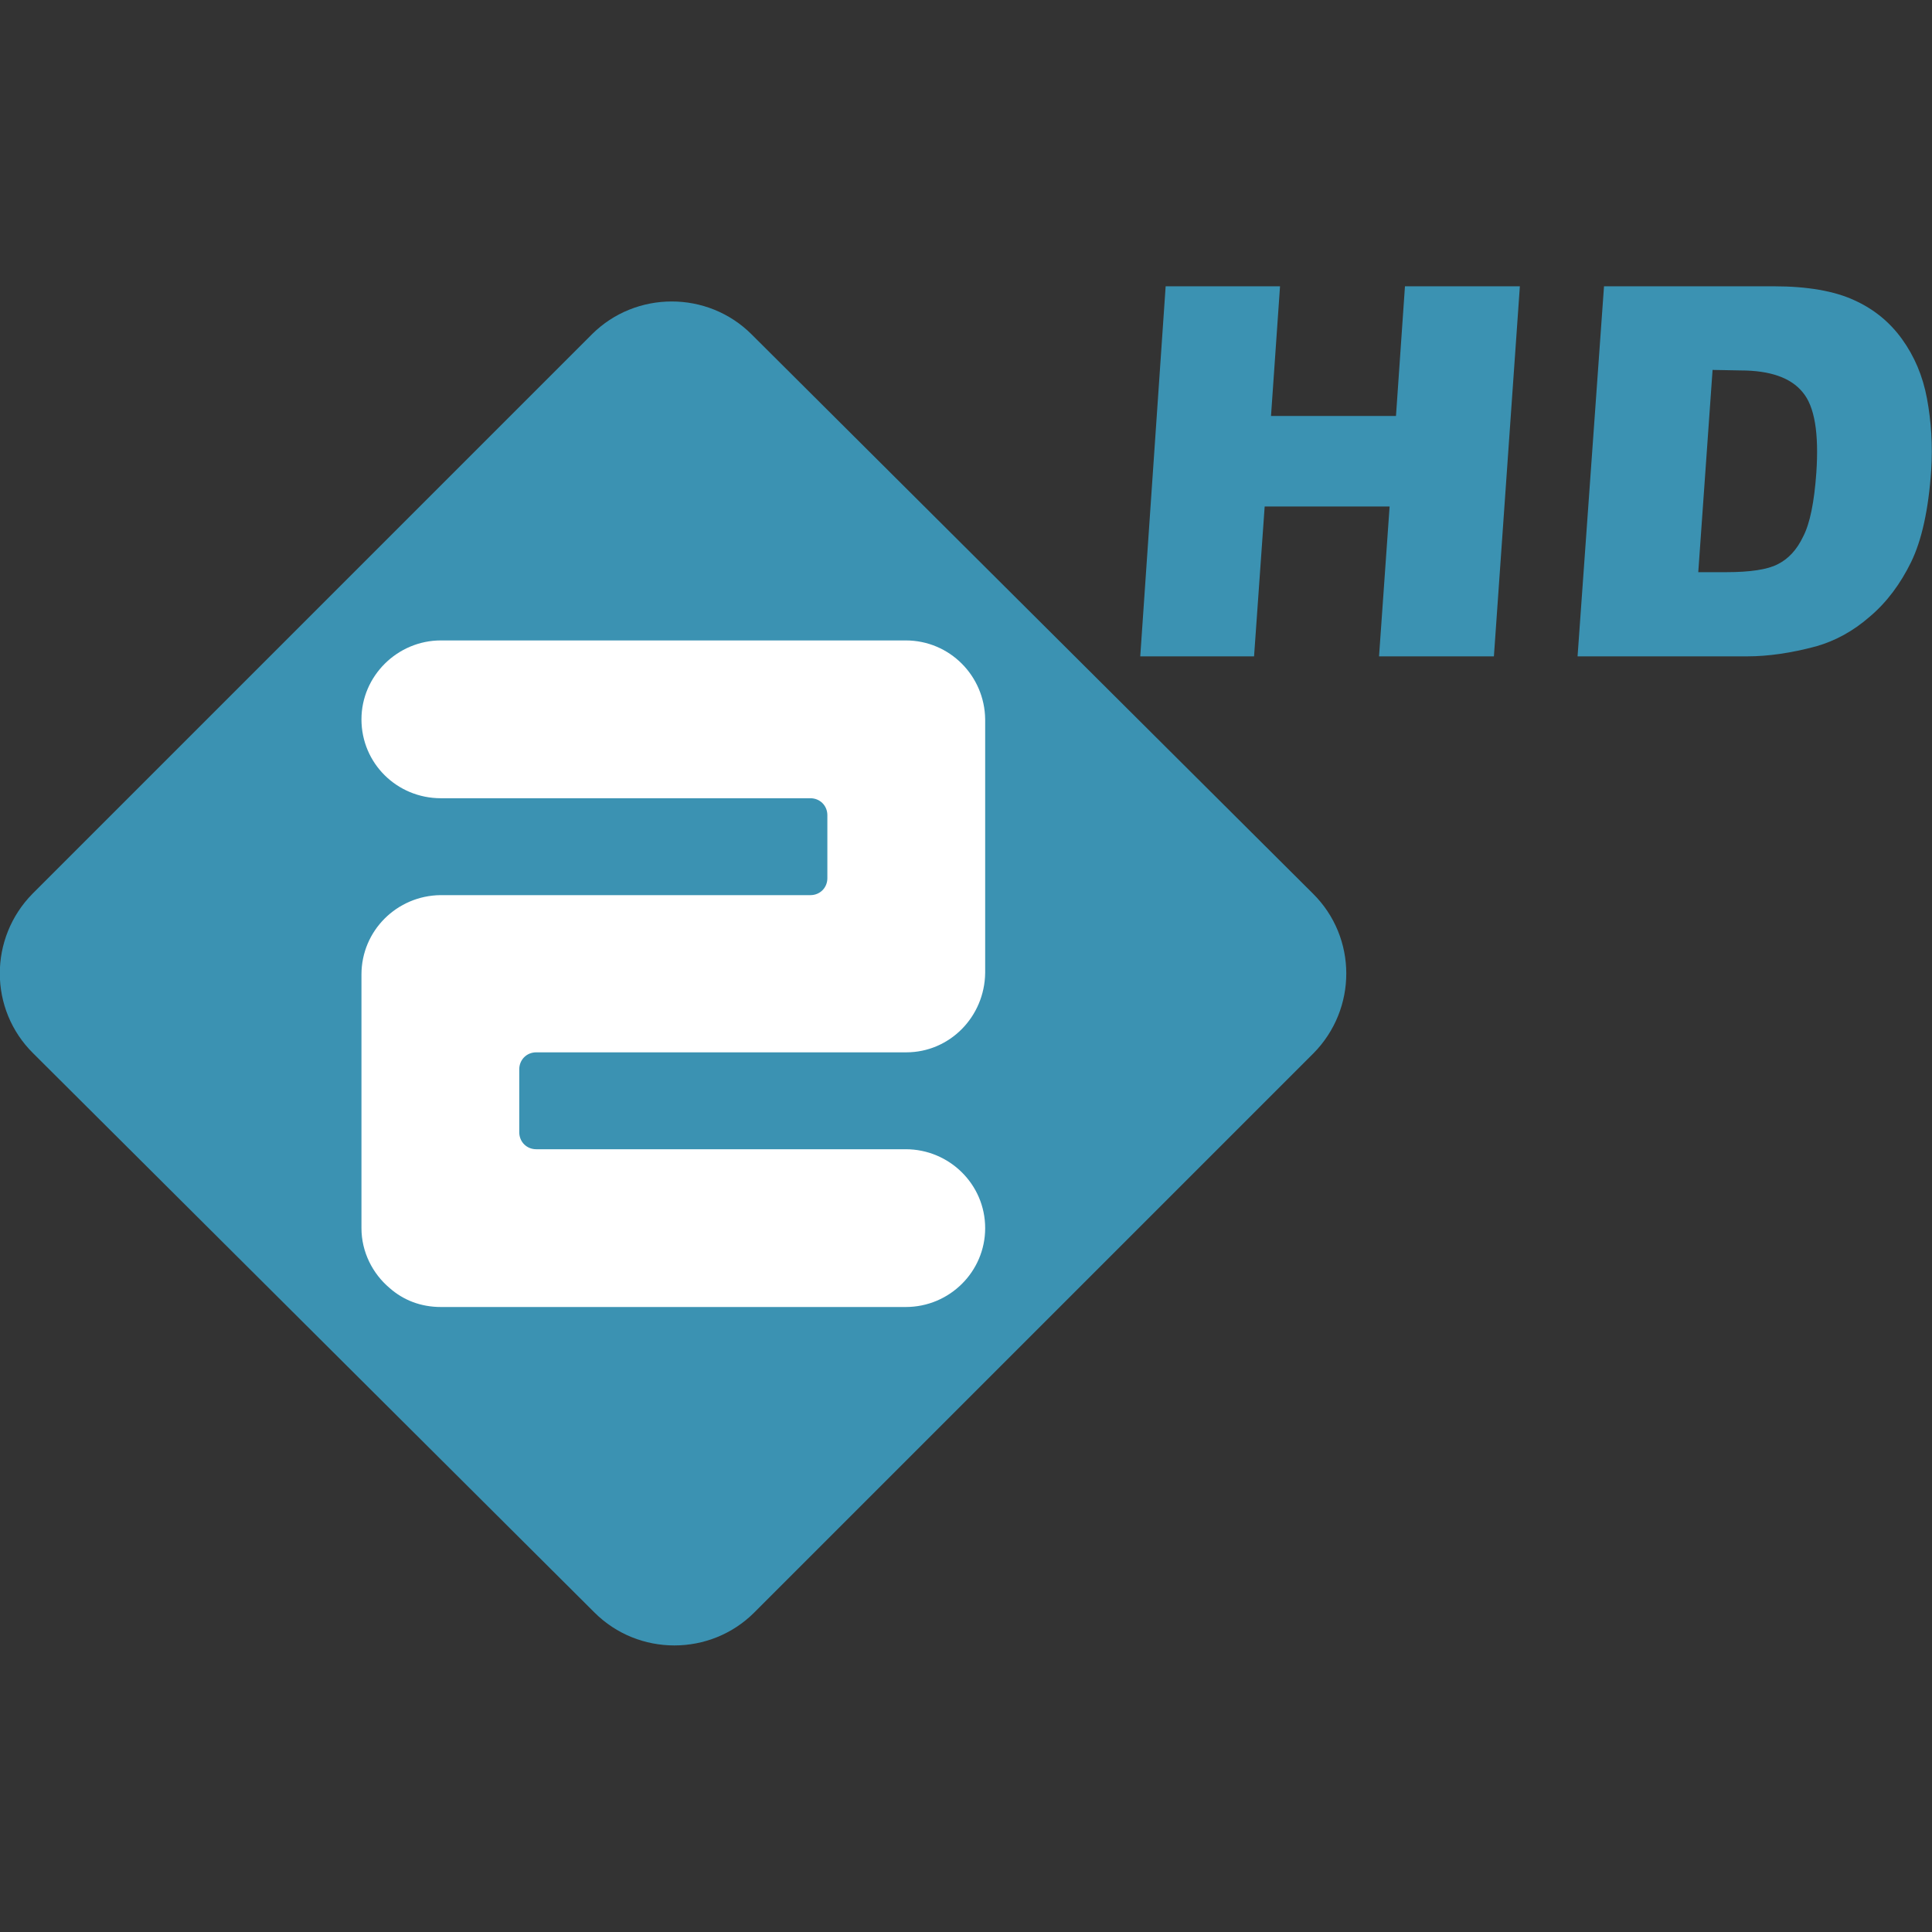 <?xml version="1.0" encoding="utf-8"?>
<!-- Generator: Adobe Illustrator 26.5.0, SVG Export Plug-In . SVG Version: 6.00 Build 0)  -->
<svg version="1.1" id="Layer_1" xmlns="http://www.w3.org/2000/svg" xmlns:xlink="http://www.w3.org/1999/xlink" x="0px" y="0px"
	 viewBox="0 0 512 512" style="enable-background:new 0 0 512 512;" xml:space="preserve">
<rect x="0" y="0" width="512" height="512" fill="#333333" stroke="none"/>
<style type="text/css">
	.st0{fill:#3B92B2;}
	.st1{fill:#FFFFFF;}
</style>
<g id="XMLID_1_">
	<path id="XMLID_4_" class="st0" d="M8.67,236.79L156.83,88.63c11.65-11.65,30.73-11.65,42.37,0l148.72,148.16
		c11.79,11.65,11.79,30.59,0.14,42.37L199.9,427.32c-11.65,11.65-30.73,11.65-42.37,0L8.81,279.16
		C-2.98,267.52-2.98,248.58,8.67,236.79"/>
	<path id="XMLID_5_" class="st1" d="M240.17,278.88h-98.07c-2.53,0-4.49,1.96-4.49,4.49v16.7c0,2.53,1.96,4.49,4.49,4.49h97.93
		c11.5,0,21.05,9.26,21.05,20.91c0,11.5-9.4,20.9-21.05,20.9H116.84c-5.33,0-9.96-1.82-13.61-5.05c-4.49-3.79-7.44-9.54-7.44-15.85
		v-0.7v-66.5c0-11.65,9.4-20.9,20.91-21.05h98.07c2.53,0,4.49-1.96,4.49-4.49v-16.7c0-2.53-1.96-4.49-4.49-4.49h-97.93
		c-11.65,0-21.05-9.26-21.05-20.91c0-11.5,9.54-20.91,21.05-20.91h123.19c11.65,0,20.91,9.4,21.05,20.91v67.2
		C260.93,269.48,251.67,278.88,240.17,278.88"/>
	<polygon id="XMLID_7_" class="st0" points="308.91,75.87 339.22,75.87 336.83,110.24 369.95,110.24 372.33,75.87 402.78,75.87 
		395.9,173.94 365.46,173.94 368.26,134.23 335.15,134.23 332.34,173.94 302.18,173.94 	"/>
	<path id="XMLID_14_" class="st0" d="M425.08,75.87h45.04c8.84,0,15.99,1.26,21.19,3.65c5.33,2.39,9.54,5.89,12.77,10.38
		c3.23,4.49,5.47,9.68,6.59,15.71c1.12,6.03,1.54,12.35,1.12,18.94c-0.7,10.52-2.53,18.66-5.33,24.41
		c-2.81,5.75-6.45,10.66-10.94,14.45c-4.49,3.93-9.26,6.45-14.17,7.86c-6.73,1.82-12.91,2.67-18.24,2.67h-45.04L425.08,75.87z
		 M453.85,98.03l-3.79,53.6h7.44c6.31,0,10.94-0.7,13.61-2.1c2.81-1.4,5.05-3.79,6.73-7.3c1.82-3.51,2.95-9.12,3.51-16.98
		c0.7-10.38-0.42-17.54-3.65-21.33c-3.09-3.79-8.56-5.75-16.42-5.75L453.85,98.03L453.85,98.03z"/>
</g>
</svg>
